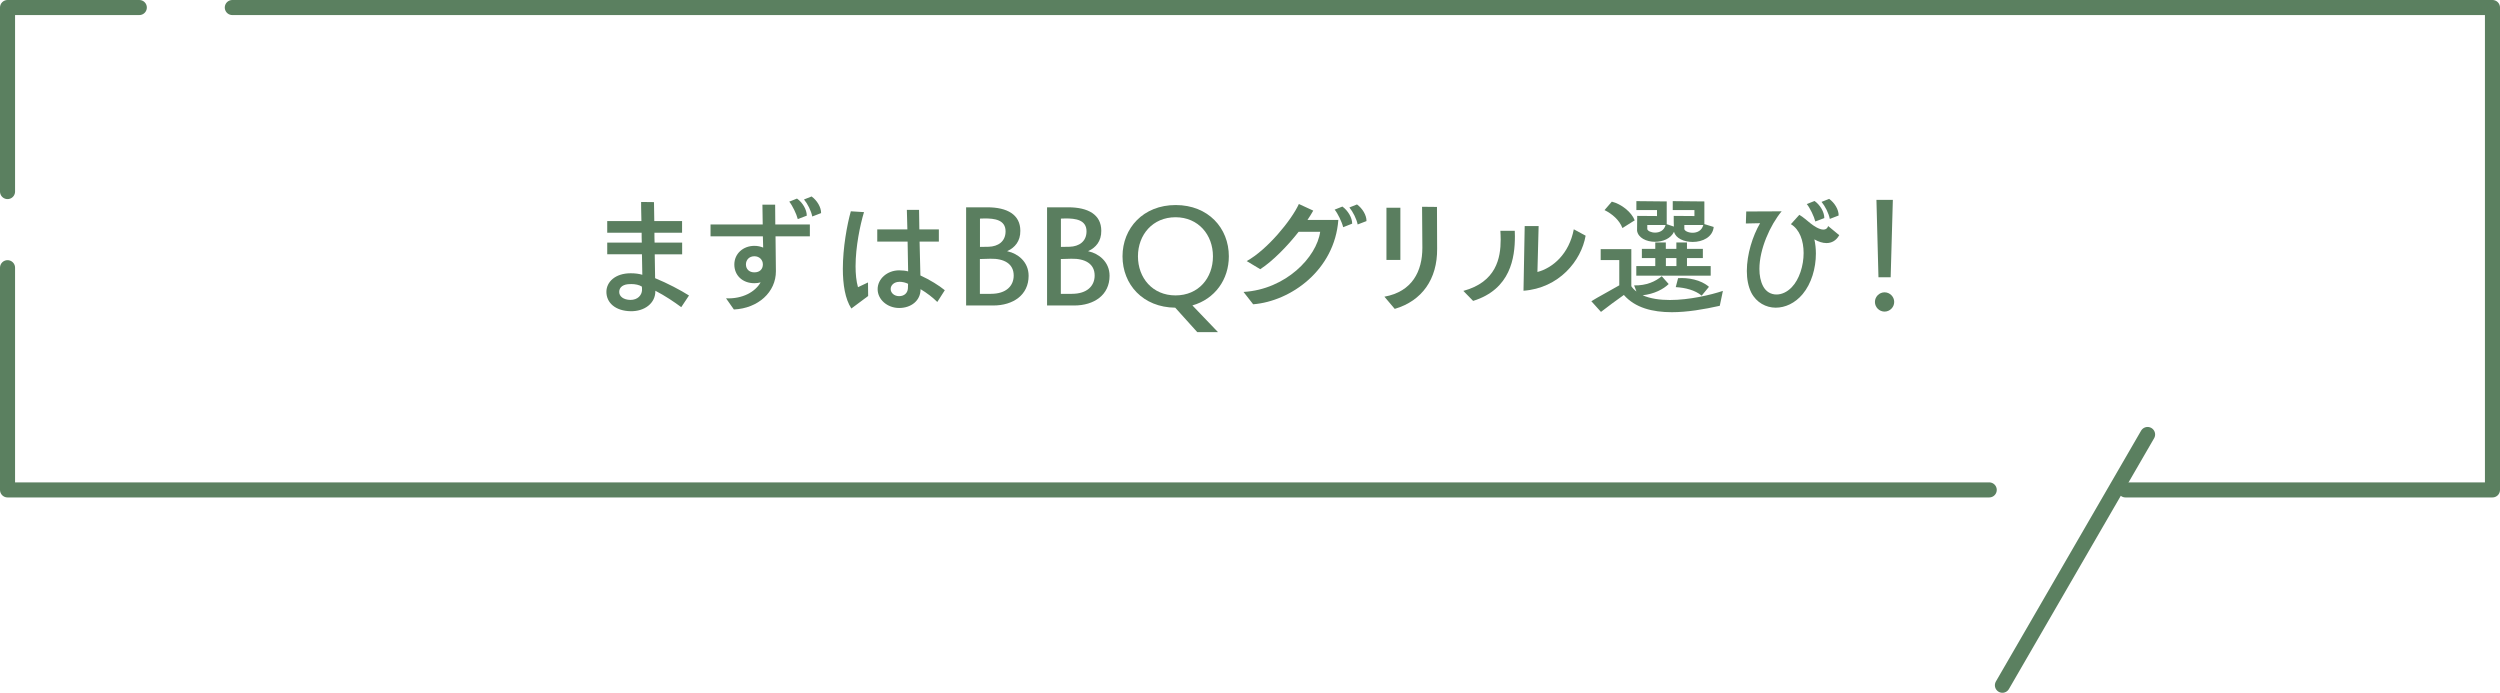 <?xml version="1.0" encoding="UTF-8"?>
<svg id="_イヤー_2" data-name="レイヤー 2" xmlns="http://www.w3.org/2000/svg" width="332" height="92" viewBox="0 0 332 92">
  <defs>
    <style>
      .cls-1 {
        fill: none;
        stroke: #5b8060;
        stroke-linecap: round;
        stroke-linejoin: round;
        stroke-width: 2px;
      }

      .cls-2 {
        fill: #5a7e5f;
      }
    </style>
  </defs>
  <g id="_像" data-name="画像">
    <g>
      <g>
        <line class="cls-1" x1="285.2" y1="57.7" x2="265.92" y2="91"/>
        <g>
          <polyline class="cls-1" points="1 35.55 1 65.06 264.17 65.06"/>
          <polyline class="cls-1" points="18.5 1 1 1 1 25.44"/>
          <polyline class="cls-1" points="282.26 65.06 331 65.06 331 1 30.85 1"/>
        </g>
      </g>
      <g>
        <path class="cls-2" d="M90.47,40.79c-.95-.7-2.11-1.49-3.44-2.18v.07c0,1.6-1.44,2.68-3.28,2.65-2.04-.04-3.22-1.13-3.22-2.57,0-1.33,1.19-2.47,3.22-2.47,.61,0,1.12,.07,1.55,.2l-.05-2.72h-4.61v-1.55h4.59c-.02-.43-.02-.88-.02-1.31h-4.57v-1.55h4.54c-.04-1.33-.04-2.34-.04-2.54l1.71,.02c0,.2,.02,1.19,.04,2.52h3.69v1.55h-3.67c0,.43,0,.88,.02,1.31h3.66v1.55h-3.64l.05,3.17c1.64,.67,3.4,1.6,4.5,2.3l-1.03,1.55Zm-6.73-3.06c-.94-.02-1.51,.38-1.51,1.04,0,.59,.56,1.04,1.48,1.06,.99,0,1.51-.63,1.55-1.28,.02-.29-.02-.32-.02-.49-.36-.23-.85-.34-1.49-.34Z"/>
        <path class="cls-2" d="M102.99,31.37l.05,4.63c.02,2.79-2.36,4.95-5.58,5.1l-1.04-1.48c2.21,.09,3.87-.86,4.59-2.12-.25,.07-.52,.11-.83,.11-1.58,0-2.66-1.04-2.66-2.48s1.17-2.48,2.66-2.48c.45,0,.83,.09,1.17,.23l-.04-1.49h-6.95v-1.58h6.93c-.02-1.21-.04-2.18-.04-2.63h1.69c0,.49,0,1.46,.02,2.63h4.59v1.58h-4.57Zm-2.81,2.66c-.7,0-1.12,.5-1.12,1.08,0,.63,.43,1.06,1.12,1.06,.74,0,1.13-.45,1.13-1.06s-.47-1.08-1.13-1.08Zm5.76-4.95c-.16-.65-.72-1.82-1.13-2.3l1.03-.41c.74,.52,1.3,1.46,1.3,2.27l-1.19,.45Zm1.93-.32c-.14-.76-.63-1.71-1.1-2.27l1.01-.4c.72,.52,1.28,1.44,1.26,2.21l-1.17,.45Z"/>
        <path class="cls-2" d="M113.06,40.97c-.83-1.26-1.13-3.21-1.13-5.26,0-2.83,.56-5.87,1.06-7.65l1.75,.11c-.52,1.71-1.12,4.63-1.12,7.18,0,1.03,.09,1.98,.32,2.79l1.33-.63,.02,1.8-2.23,1.66Zm11.4-.88c-.58-.58-1.37-1.19-2.21-1.69v.02c0,1.51-1.26,2.48-2.84,2.48s-2.86-1.13-2.86-2.5,1.28-2.5,2.86-2.5c.45,0,.85,.05,1.19,.14l-.07-3.96h-4.03v-1.62h4c-.04-1.39-.07-2.43-.07-2.59h1.62c0,.14,.02,1.21,.04,2.59h2.59v1.62h-2.56c.04,1.57,.09,3.22,.11,4.5,1.24,.56,2.5,1.35,3.24,1.96l-.99,1.55Zm-5.06-2.66c-.61,0-1.12,.41-1.12,.95s.5,.95,1.12,.95c.67,0,1.13-.4,1.17-1.03,.02-.27,.02-.47,.02-.61-.31-.16-.74-.27-1.19-.27Z"/>
        <path class="cls-2" d="M128.3,40.57v-13.04h2.81c2.65,0,4.39,.97,4.39,3.12,.02,1.4-.76,2.23-1.64,2.65-.11,.05-.18,.05,0,.09,1.22,.27,2.74,1.31,2.74,3.24,0,2.54-2.05,3.94-4.7,3.94h-3.6Zm1.84-7.78s.9-.02,1.17-.02c1.22-.04,2.23-.68,2.23-2.05,0-1.55-1.5-1.71-2.75-1.71-.36,0-.65,.02-.65,.02v3.76Zm1.46,6.23c2.03,0,3.02-1.06,3.02-2.43,0-1.57-1.28-2.27-3.1-2.23-.4,0-1.39,.04-1.39,.04v4.63h1.46Z"/>
        <path class="cls-2" d="M139.05,40.57v-13.04h2.81c2.65,0,4.39,.97,4.39,3.12,.02,1.4-.76,2.23-1.64,2.65-.11,.05-.18,.05,0,.09,1.22,.27,2.74,1.31,2.74,3.24,0,2.54-2.05,3.94-4.7,3.94h-3.6Zm1.84-7.78s.9-.02,1.17-.02c1.22-.04,2.23-.68,2.23-2.05,0-1.55-1.5-1.71-2.75-1.71-.36,0-.65,.02-.65,.02v3.76Zm1.46,6.23c2.03,0,3.02-1.06,3.02-2.43,0-1.57-1.28-2.27-3.1-2.23-.4,0-1.39,.04-1.39,.04v4.63h1.46Z"/>
        <path class="cls-2" d="M158.99,44.1l-2.92-3.24c-4.29-.04-7-3.08-7-6.82s2.75-6.81,7.06-6.81,7.06,3.04,7.06,6.81c0,3.08-1.85,5.67-4.84,6.52l3.4,3.55h-2.75Zm2.09-10.06c0-2.86-1.94-5.19-4.97-5.19s-4.99,2.32-4.99,5.19,1.94,5.19,4.99,5.19,4.97-2.3,4.97-5.19Z"/>
        <path class="cls-2" d="M165.15,38.77c5.6-.34,9.7-4.61,10.17-7.99h-2.86c-1.51,1.93-3.46,3.91-5.1,4.97l-1.8-1.08c2.72-1.49,5.96-5.44,6.93-7.58l1.91,.88c-.22,.38-.47,.81-.77,1.24h4.1c-.49,6.66-6.32,10.8-11.31,11.2l-1.28-1.64Zm13.22-8.61c-.16-.67-.72-1.84-1.13-2.32l1.03-.41c.74,.54,1.3,1.48,1.3,2.27l-1.19,.47Zm1.93-.34c-.14-.74-.63-1.69-1.1-2.27l1.01-.4c.72,.52,1.28,1.44,1.26,2.21l-1.17,.45Z"/>
        <path class="cls-2" d="M183.85,39.4c3.71-.67,5.04-3.4,5.04-6.5,0-1.24-.04-4.11-.04-5.44l1.98,.02c0,2.11,.02,3.44,.02,5.55,.04,4.02-2,6.93-5.63,7.99l-1.37-1.62Zm.27-4.88v-6.93h1.85v6.93h-1.85Z"/>
        <path class="cls-2" d="M194.34,38.63c4.36-1.19,4.95-4.34,4.95-6.81,0-.41-.02-.81-.04-1.17h1.91c0,.23,.02,.47,.02,.72,0,2.84-.56,7.04-5.55,8.59l-1.3-1.33Zm8.14-8.61h1.85l-.16,6.1c2.05-.54,4.21-2.4,4.83-5.67l1.57,.85c-.58,3.37-3.57,6.97-8.25,7.31l.16-8.59Z"/>
        <path class="cls-2" d="M228.39,40.61c-2.09,.47-4.32,.85-6.37,.85-2.56,0-4.88-.58-6.37-2.29-.94,.67-2.18,1.57-3.04,2.25l-1.28-1.42c.9-.56,2.5-1.4,3.71-2.11v-3.35h-2.47v-1.46h4.07v4.93c.18,.27,.41,.5,.68,.7l-.31-.81c1.66,.04,2.86-.54,3.67-1.22l.92,1.04c-.7,.68-1.93,1.33-3.46,1.49,1.01,.45,2.29,.63,3.62,.63,2.59,0,5.42-.67,7.04-1.21l-.41,1.96Zm-12.93-10.32c-.41-1.08-1.37-1.89-2.38-2.39l.97-1.12c1.26,.31,2.61,1.37,3.04,2.48l-1.64,1.03Zm12.12-.16c-.13,1.37-1.48,2-2.79,2-1.15,0-2.25-.47-2.48-1.35-.42,.9-1.48,1.33-2.52,1.33-1.15,0-2.25-.52-2.39-1.48,0-.81,.02-1.06,.02-1.96l2.63,.02v-.79h-2.74v-1.19l4.03,.04v3.02l.95,.32c-.02-.43-.02-.76-.02-1.42l2.75,.02v-.79h-2.88v-1.19l4.2,.04v3.01l1.24,.38Zm-10.28,6.48v-1.28h2.52v-1.06h-1.78v-1.22h1.78v-.85h1.4v.85h1.4v-.85h1.41v.85h2.11v1.22h-2.11v1.06h3.15v1.28h-9.88Zm1.46-6.73v.54c.04,.25,.52,.47,1.04,.47,.56,0,1.19-.25,1.39-1.01h-2.43Zm3.87,4.39h-1.4v1.06h1.4v-1.06Zm3.35,4.99c-.85-.72-2.16-1.06-3.44-1.13l.31-1.19c1.31-.09,3.02,.2,4.1,1.15l-.97,1.17Zm-2.3-9.38v.54c.04,.25,.54,.49,1.1,.49,.59,0,1.22-.27,1.42-1.03h-2.52Z"/>
        <path class="cls-2" d="M244.24,31.25c-.41,.72-1.01,1.03-1.69,1.03-.5,0-1.06-.18-1.6-.49,.13,.59,.2,1.24,.2,1.89,0,1.94-.59,3.98-1.76,5.38-1.01,1.21-2.32,1.8-3.58,1.8s-2.56-.67-3.24-2c-.41-.83-.59-1.82-.59-2.88,0-2.2,.77-4.65,1.76-6.34l-1.89,.04,.05-1.6c1.26,0,3.58,0,4.7-.02-1.53,1.85-2.95,5.02-2.95,7.65,0,.85,.14,1.64,.49,2.3,.38,.72,1.03,1.1,1.78,1.1,.67,0,1.4-.31,2.03-.97,.99-1.03,1.57-2.83,1.57-4.54,0-1.62-.52-3.13-1.69-3.83l1.12-1.24c.56,.32,1.01,.77,1.51,1.15,.4,.32,1.13,.81,1.69,.81,.29,0,.52-.13,.63-.47l1.48,1.22Zm-3.17-1.85c-.16-.65-.72-1.82-1.13-2.3l1.03-.41c.74,.52,1.3,1.46,1.3,2.27l-1.19,.45Zm1.93-.32c-.14-.76-.63-1.71-1.1-2.27l1.01-.4c.72,.52,1.28,1.42,1.26,2.21l-1.17,.45Z"/>
        <path class="cls-2" d="M250.27,41.38c-.7,0-1.28-.58-1.28-1.28s.58-1.28,1.28-1.28,1.28,.58,1.28,1.28-.58,1.28-1.28,1.28Zm-.81-4.56l-.27-10.28h2.18l-.29,10.28h-1.62Z"/>
      </g>
    </g>
  </g>
</svg>